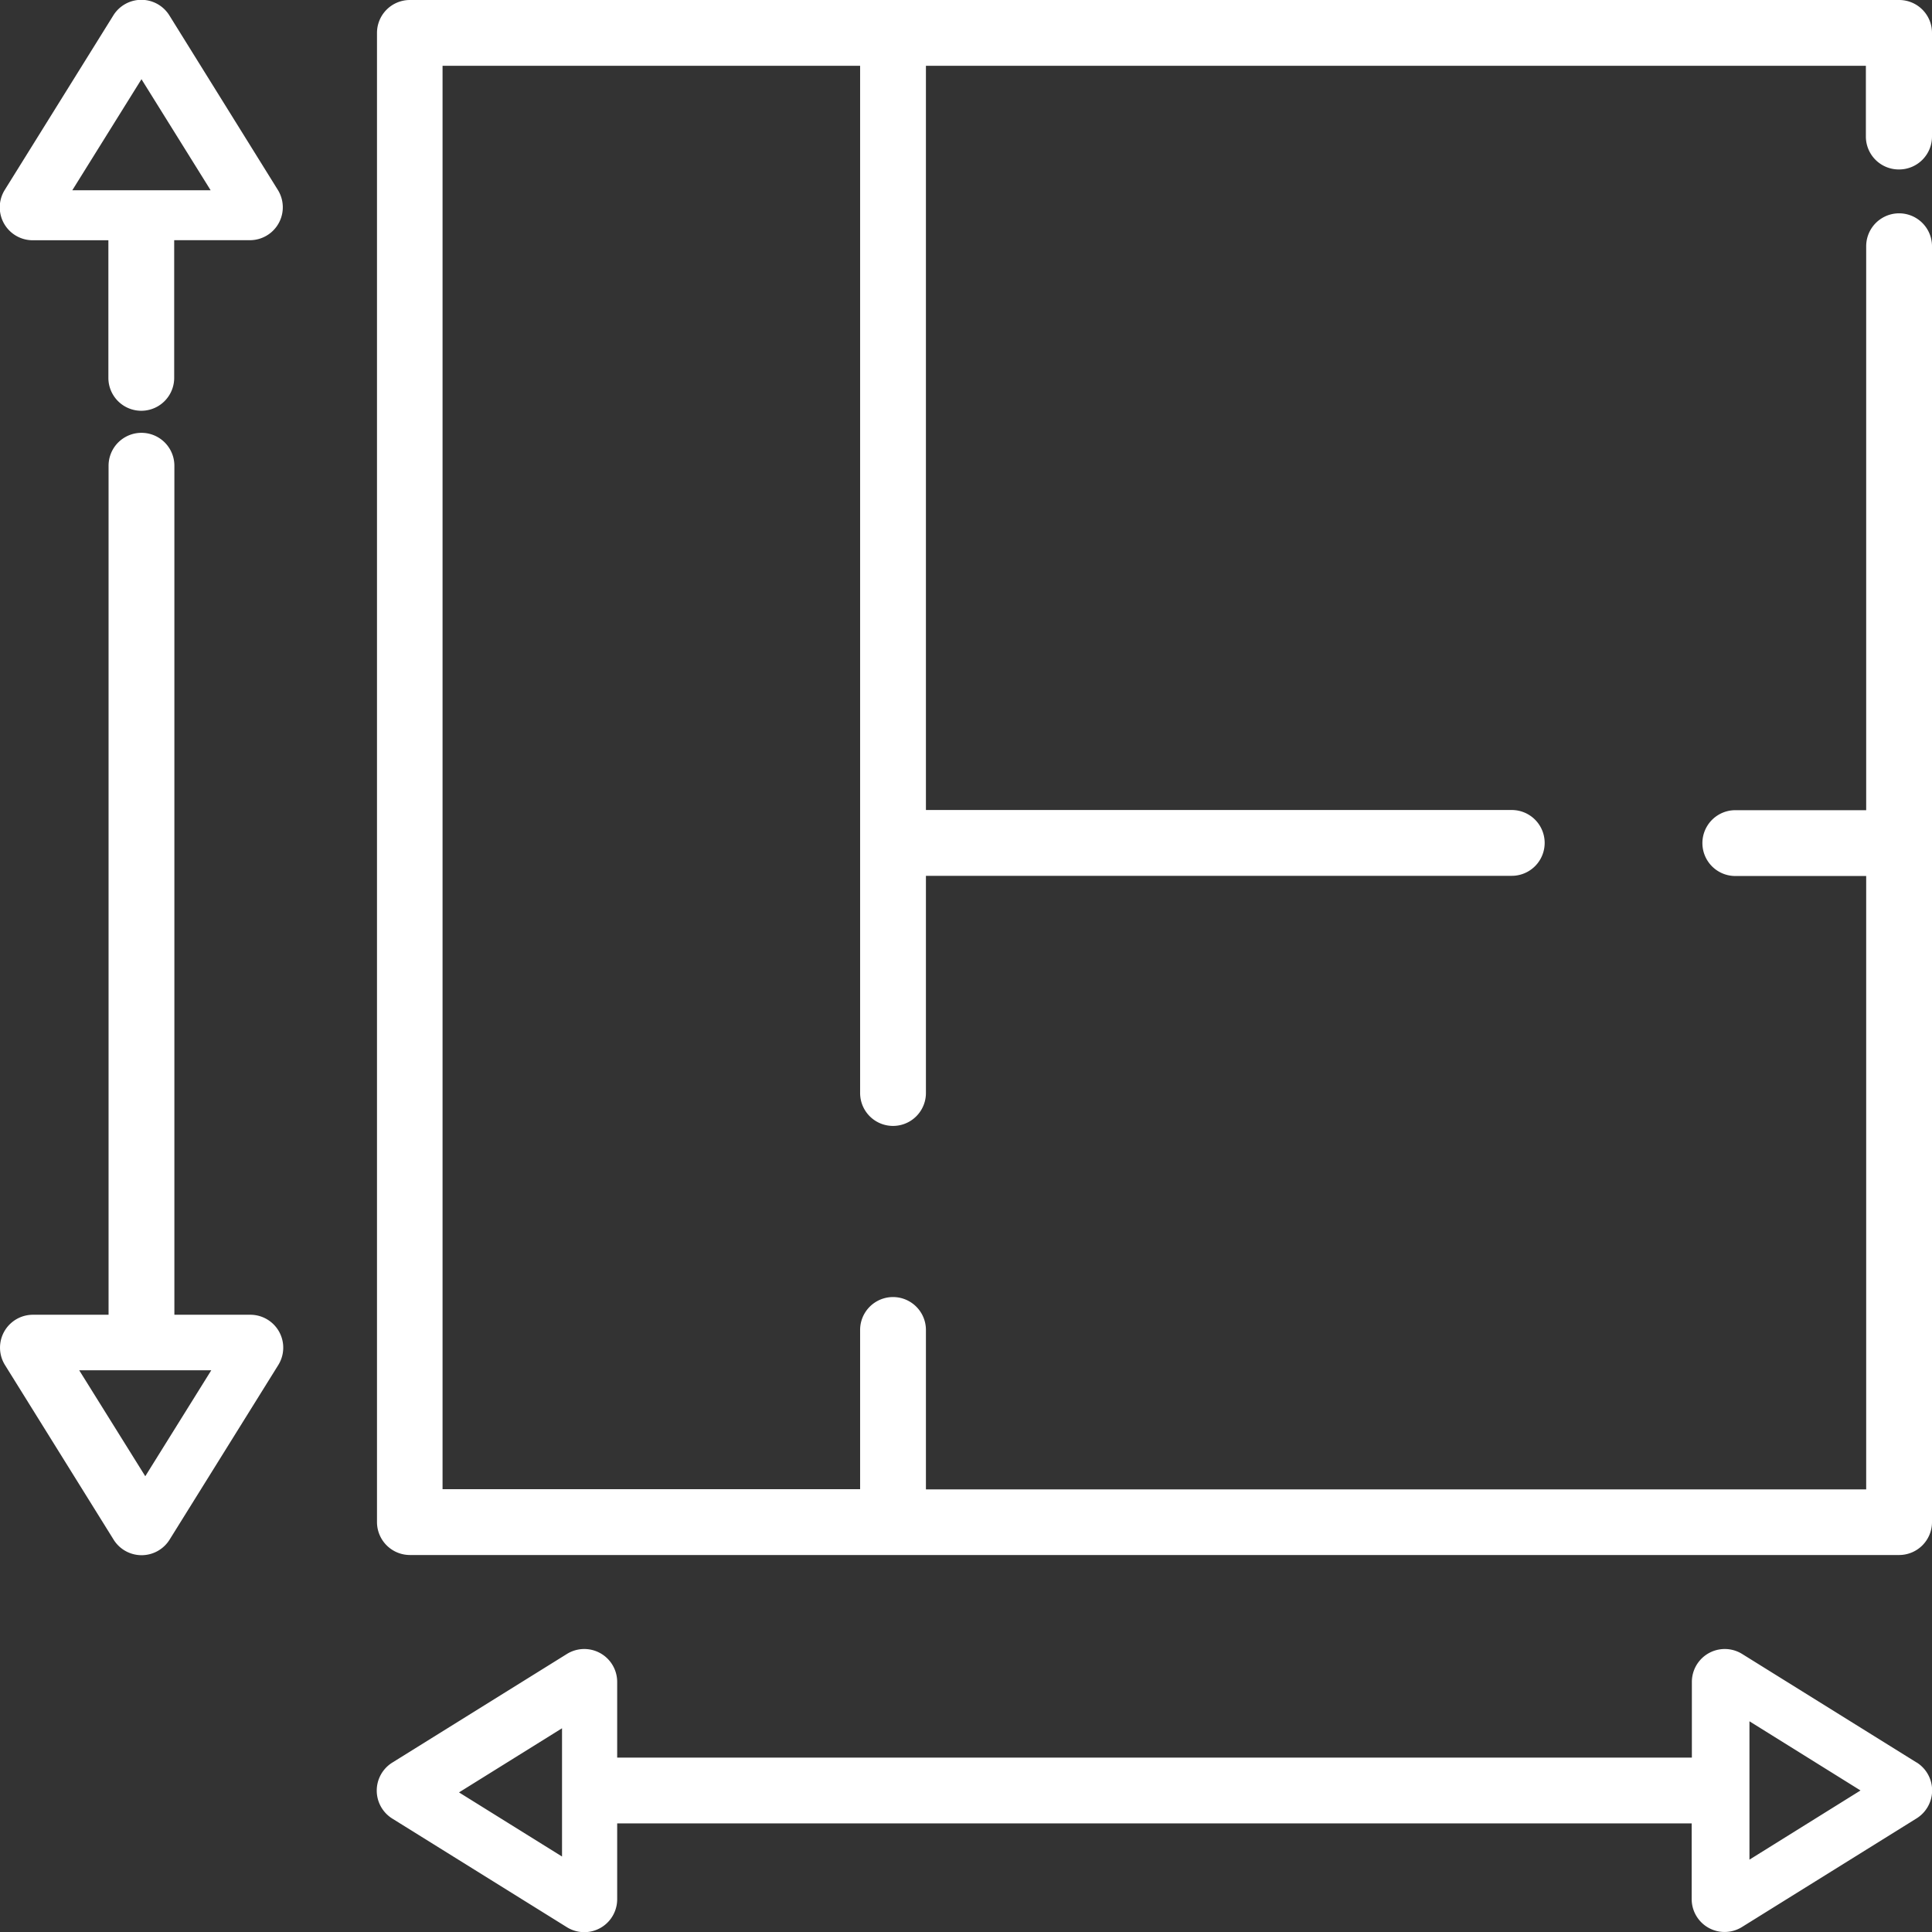 <svg xmlns="http://www.w3.org/2000/svg" width="31" height="31" viewBox="0 0 31 31">
  <rect x="0" y="0" width="31" height="31" fill="#333333" stroke="none"/>
  <g id="icono_metros_cuadrados" transform="translate(-0.002)">
    <path id="Trazado_37" data-name="Trazado 37" d="M686.333,22.719a.528.528,0,0,0,.528-.528V20.528a.527.527,0,0,0-.528-.528H662.438a.528.528,0,0,0-.528.528V44.423a.529.529,0,0,0,.528.528h23.895a.528.528,0,0,0,.528-.528V23.951a.528.528,0,1,0-1.056,0V33h-2.1a.528.528,0,0,0,0,1.056h2.1v9.842H670.718V41.34a.528.528,0,1,0-1.056,0v2.555h-6.7V21.056h6.7V37.538a.528.528,0,1,0,1.056,0V34.053h9.4a.528.528,0,0,0,0-1.056h-9.4V21.056H685.8v1.135A.528.528,0,0,0,686.333,22.719Z" transform="translate(-655.859 -20)" fill="#fff"/>
    <path id="Trazado_38" data-name="Trazado 38" d="M564.72,20.252a.529.529,0,0,0-.9,0l-1.742,2.8a.528.528,0,0,0,.448.807h1.215v2.208a.528.528,0,0,0,1.056,0V23.858h1.215a.528.528,0,0,0,.448-.807Zm-1.558,2.805,1.11-1.782,1.11,1.782Z" transform="translate(-562 -20.004)" fill="#fff"/>
    <path id="Trazado_39" data-name="Trazado 39" d="M566.015,148.861H564.8V135.238a.528.528,0,0,0-1.056,0v13.623H562.53a.528.528,0,0,0-.448.807l1.742,2.8a.529.529,0,0,0,.9,0l1.743-2.8a.528.528,0,0,0-.448-.807Zm-1.682,2.591-1.06-1.7h2.119Z" transform="translate(-562 -127.765)" fill="#fff"/>
    <path id="Trazado_40" data-name="Trazado 40" d="M686.6,458.824l-2.8-1.742a.528.528,0,0,0-.807.448v1.215H665.749V457.53a.528.528,0,0,0-.807-.448l-2.8,1.742a.529.529,0,0,0,0,.9l2.8,1.742a.528.528,0,0,0,.807-.448V459.8H682.99v1.215a.528.528,0,0,0,.807.448l2.8-1.742a.529.529,0,0,0,0-.9Zm-21.736,1.508-1.653-1.029,1.653-1.029Zm19.053.05v-2.22l1.782,1.11Z" transform="translate(-655.844 -430.543)" fill="#fff"/>
  </g>
</svg>
